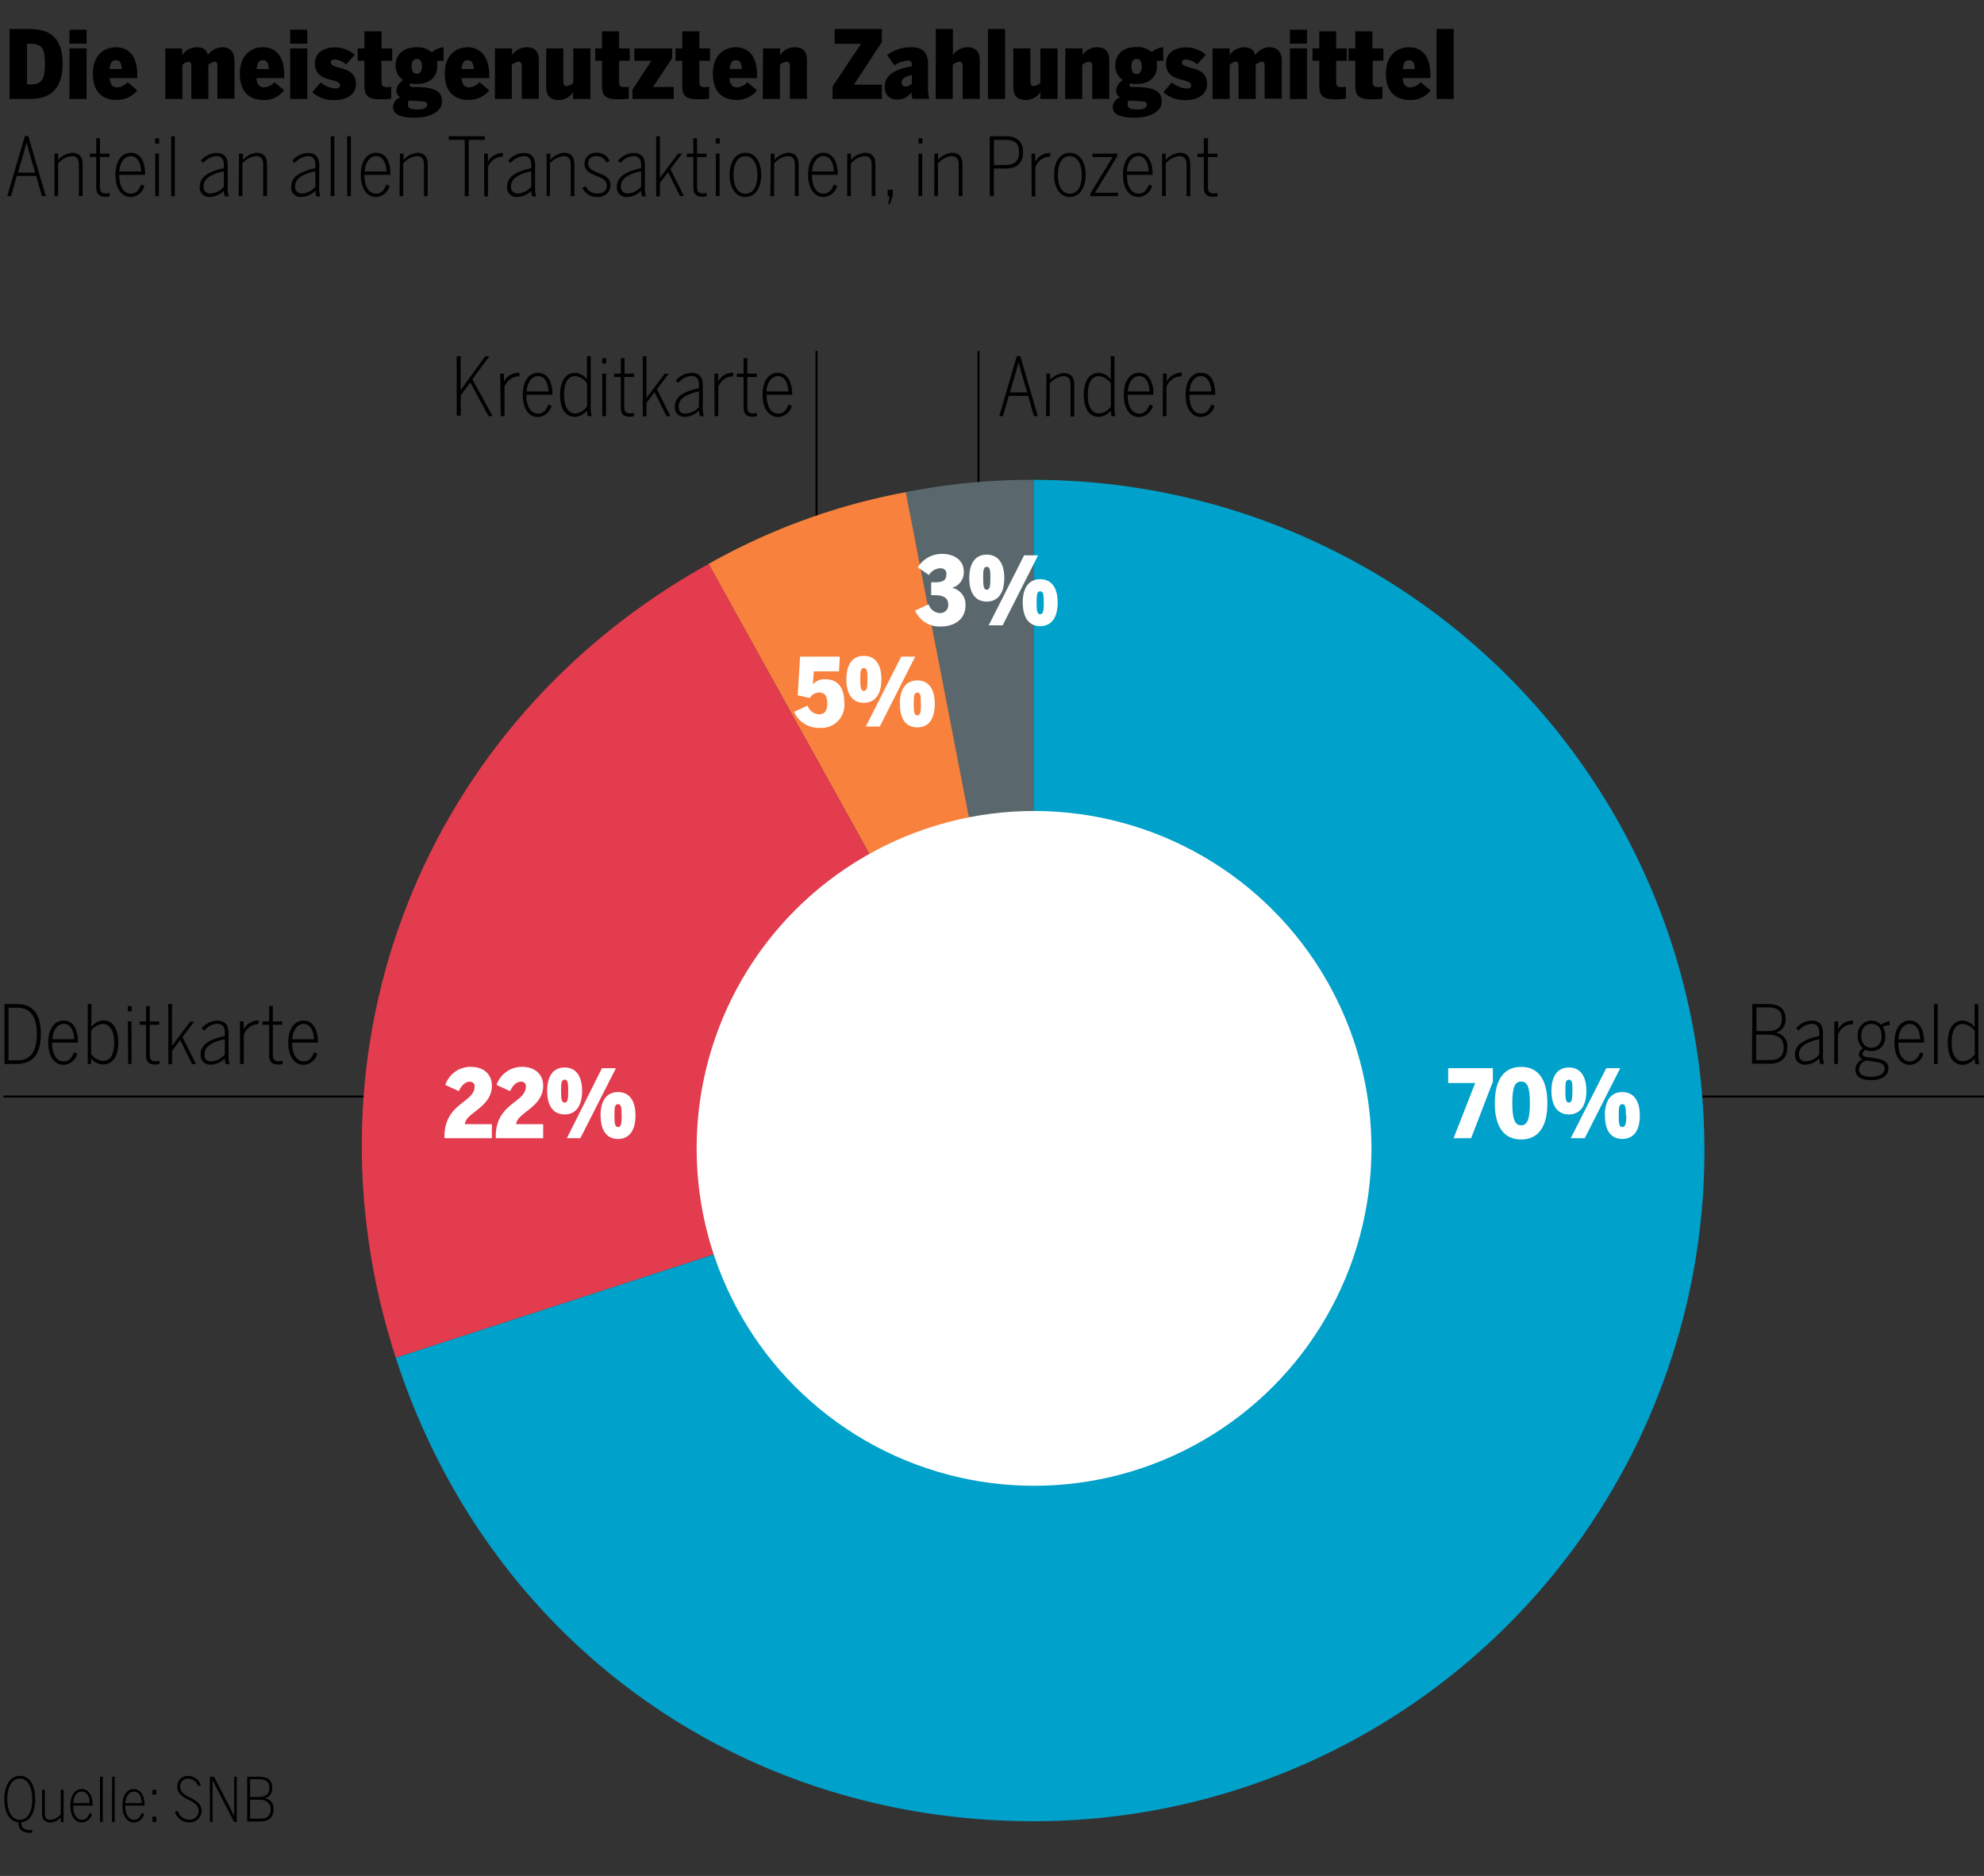 <svg id="Ebene_1" data-name="Ebene 1" xmlns="http://www.w3.org/2000/svg" viewBox="0 0 294 278"><rect x="0" y="0" width="294" height="278" fill="#333333" stroke="none"/><defs><style>.cls-1{fill:none;stroke:#000;stroke-miterlimit:10;stroke-width:0.3px;}.cls-2{fill:#5a686d;}.cls-3{fill:#f8813d;}.cls-4{fill:#e23c4e;}.cls-5{fill:#00a1ca;}.cls-6{fill:#fff;}</style></defs><title>zahlungsmittel1</title><line class="cls-1" x1="145" y1="52" x2="145" y2="75"/><line class="cls-1" x1="121" y1="52" x2="121" y2="87"/><line class="cls-1" x1="0.5" y1="162.5" x2="70" y2="162.5"/><line class="cls-1" x1="224.5" y1="162.5" x2="294" y2="162.5"/><path d="M1.42,4.3H4.35c2.75,0,4.93,1,4.93,5.14s-2.23,5.23-4.93,5.23H1.42Zm3.15,8.21c1.64,0,2.09-.76,2.09-3.07s-.45-2.95-2.1-2.95H4v6Z"/><path d="M10.3,4.4h2.53V6.47H10.3Zm0,2.77h2.53v7.5H10.3Z"/><path d="M13.76,10.93C13.76,8,15.61,7,17.16,7c1.71,0,3.18,1.05,3.18,4.12v.46h-4.1c.09,1,.49,1.37,1.13,1.37a2.22,2.22,0,0,0,1.54-.77l1.43,1.21a3.75,3.75,0,0,1-3.08,1.41C15.37,14.82,13.76,13.78,13.76,10.93Zm4.3-.7c-.07-1-.38-1.31-.9-1.31s-.8.31-.91,1.31Z"/><path d="M24.49,7.17H27v1A2.6,2.6,0,0,1,29.1,7c1,0,1.53.38,1.71,1.16A2.68,2.68,0,0,1,32.9,7c1.25,0,1.85.73,1.85,2v5.62H32.21V9.79c0-.42-.07-.64-.45-.64a1.59,1.59,0,0,0-.88.47v5.05H28.35V9.79c0-.42-.07-.64-.44-.64a1.5,1.5,0,0,0-.88.47v5.05H24.49Z"/><path d="M35.54,10.93C35.54,8,37.39,7,38.94,7c1.71,0,3.18,1.05,3.18,4.12v.46H38c.1,1,.49,1.37,1.13,1.37a2.2,2.2,0,0,0,1.54-.77l1.43,1.21A3.75,3.75,0,0,1,39,14.82C37.15,14.82,35.54,13.78,35.54,10.93Zm4.3-.7c-.07-1-.38-1.31-.9-1.31s-.79.31-.91,1.31Z"/><path d="M43,4.4h2.54V6.47H43Zm0,2.77h2.54v7.5H43Z"/><path d="M46.28,13.66l1.24-1.46a3.8,3.8,0,0,0,2.15.91c.42,0,.73-.1.73-.45,0-1.2-3.73-.3-3.73-3.25,0-1.68,1.43-2.39,3-2.39a4.47,4.47,0,0,1,2.9,1.1L51.28,9.55a2.87,2.87,0,0,0-1.65-.74c-.35,0-.61.13-.61.45,0,1.13,3.73.31,3.73,3.19,0,1.61-1.5,2.38-3.12,2.38A4.54,4.54,0,0,1,46.28,13.66Z"/><path d="M54,12.71V9H53V7.17h1V4.64h2.54V7.17h1.58V9H56.53v3c0,.77.18.91.82.91a2.86,2.86,0,0,0,.62-.07v1.78a10.51,10.51,0,0,1-1.5.1C54.41,14.75,54,14.08,54,12.71Z"/><path d="M65.73,7V9a6.11,6.11,0,0,0-1,.06,3.84,3.84,0,0,1,.07.69c0,1.65-1.1,2.7-3.07,2.7a5.17,5.17,0,0,1-.92-.08.34.34,0,0,0-.1.23c0,.24.15.27.6.3l.87,0c2.49.13,3.32.76,3.32,2.17s-1.67,2.37-4,2.37-3.26-.59-3.26-1.58a1.63,1.63,0,0,1,1.07-1.43,1.14,1.14,0,0,1-.57-1,2.07,2.07,0,0,1,1-1.56,2.48,2.48,0,0,1-1.12-2.18C58.63,8.1,59.76,7,61.75,7A3.23,3.23,0,0,1,64,7.76,3,3,0,0,1,65.73,7Zm-5.28,8.46c0,.58.43.77,1.45.77.82,0,1.39-.23,1.39-.67s-.11-.53-1.48-.6l-1.07-.06h-.17A1.39,1.39,0,0,0,60.45,15.42Zm2.08-5.61c0-.72-.23-1.11-.75-1.11S61,9.11,61,9.81s.24,1.12.77,1.12S62.53,10.51,62.53,9.81Z"/><path d="M65.91,10.93C65.91,8,67.75,7,69.31,7s3.18,1.05,3.18,4.12v.46h-4.1c.09,1,.49,1.37,1.13,1.37a2.22,2.22,0,0,0,1.54-.77l1.43,1.21a3.75,3.75,0,0,1-3.08,1.41C67.52,14.82,65.91,13.78,65.91,10.93Zm4.3-.7c-.07-1-.38-1.31-.9-1.31s-.8.31-.91,1.31Z"/><path d="M73.34,7.17h2.54v1A2.58,2.58,0,0,1,78.05,7c1,0,1.8.45,1.8,1.93v5.72H77.32V9.79c0-.42-.14-.64-.48-.64a1.71,1.71,0,0,0-1,.47v5.05H73.34Z"/><path d="M80.94,12.89V7.17h2.54V12.1c0,.42.12.65.47.65a1.55,1.55,0,0,0,1-.48V7.17h2.54v7.5H84.92v-1a2.65,2.65,0,0,1-2.17,1.16C81.73,14.82,80.94,14.37,80.94,12.89Z"/><path d="M89.2,12.71V9h-1V7.17h1V4.64h2.54V7.17h1.58V9H91.74v3c0,.77.18.91.82.91a2.86,2.86,0,0,0,.62-.07v1.78a10.51,10.51,0,0,1-1.5.1C89.62,14.75,89.2,14.08,89.2,12.71Z"/><path d="M93.72,13.29,96.54,9H94V7.17h5.6V8.62l-2.83,4.27h3.07v1.78H93.72Z"/><path d="M101.1,12.71V9h-1V7.17h1V4.64h2.54V7.17h1.58V9h-1.58v3c0,.77.18.91.82.91a2.86,2.86,0,0,0,.62-.07v1.78a10.51,10.51,0,0,1-1.5.1C101.52,14.75,101.1,14.08,101.1,12.71Z"/><path d="M105.64,10.93C105.64,8,107.49,7,109,7c1.71,0,3.18,1.05,3.18,4.12v.46h-4.1c.09,1,.49,1.37,1.13,1.37a2.22,2.22,0,0,0,1.54-.77l1.43,1.21a3.75,3.75,0,0,1-3.08,1.41C107.25,14.82,105.64,13.78,105.64,10.93Zm4.3-.7c-.07-1-.38-1.31-.9-1.31s-.8.31-.91,1.31Z"/><path d="M113.07,7.17h2.54v1A2.58,2.58,0,0,1,117.78,7c1,0,1.8.45,1.8,1.93v5.72h-2.53V9.79c0-.42-.14-.64-.48-.64a1.71,1.71,0,0,0-1,.47v5.05h-2.54Z"/><path d="M123.38,12.8l4.21-6.31h-3.91V4.3h7V6.23l-4.14,6.32h4.14v2.12h-7.31Z"/><path d="M131.12,12.75c0-1.71,1.71-2.54,4-2.92V9.61c0-.42-.1-.63-.57-.63a4.13,4.13,0,0,0-2,.7l-1.09-1.51A5.66,5.66,0,0,1,135,7c1.78,0,2.52.77,2.52,2.59v3.24a6.34,6.34,0,0,0,.18,1.82h-2.49a3.45,3.45,0,0,1-.14-1A2.38,2.38,0,0,1,133,14.75,1.74,1.74,0,0,1,131.12,12.75Zm4-.32V11.11c-1.05.24-1.51.59-1.51,1.15a.51.51,0,0,0,.53.56A1.47,1.47,0,0,0,135.08,12.43Z"/><path d="M138.68,4.3h2.53V8.18A2.61,2.61,0,0,1,143.38,7c1,0,1.81.45,1.81,1.93v5.72h-2.53V9.79c0-.42-.15-.64-.48-.64a1.74,1.74,0,0,0-1,.47v5.05h-2.53Z"/><path d="M146.4,4.3h2.54V14.67H146.4Z"/><path d="M150.16,12.89V7.17h2.53V12.1c0,.42.13.65.48.65a1.55,1.55,0,0,0,1-.48V7.17h2.54v7.5h-2.54v-1A2.63,2.63,0,0,1,152,14.82C150.94,14.82,150.16,14.37,150.16,12.89Z"/><path d="M157.87,7.17h2.54v1A2.58,2.58,0,0,1,162.58,7c1,0,1.8.45,1.8,1.93v5.72h-2.53V9.79c0-.42-.14-.64-.48-.64a1.71,1.71,0,0,0-1,.47v5.05h-2.54Z"/><path d="M172.38,7V9a6.15,6.15,0,0,0-1,.06,3.84,3.84,0,0,1,.07.69c0,1.65-1.09,2.7-3.07,2.7a5.17,5.17,0,0,1-.92-.08.34.34,0,0,0-.1.23c0,.24.15.27.6.3l.87,0c2.49.13,3.32.76,3.32,2.17s-1.67,2.37-4,2.37-3.26-.59-3.26-1.58a1.62,1.62,0,0,1,1.08-1.43,1.13,1.13,0,0,1-.58-1,2.07,2.07,0,0,1,1-1.56,2.5,2.5,0,0,1-1.12-2.18c0-1.64,1.13-2.72,3.12-2.72a3.19,3.19,0,0,1,2.27.74A3,3,0,0,1,172.38,7Zm-5.28,8.46c0,.58.43.77,1.45.77.82,0,1.39-.23,1.39-.67s-.11-.53-1.48-.6l-1.07-.06h-.17A1.39,1.39,0,0,0,167.1,15.42Zm2.09-5.61c0-.72-.24-1.11-.76-1.11s-.77.41-.77,1.11.24,1.12.77,1.12S169.19,10.51,169.19,9.81Z"/><path d="M172.4,13.66l1.25-1.46a3.77,3.77,0,0,0,2.14.91c.42,0,.73-.1.73-.45,0-1.2-3.73-.3-3.73-3.25,0-1.68,1.43-2.39,3-2.39a4.43,4.43,0,0,1,2.9,1.1L177.4,9.55a2.85,2.85,0,0,0-1.65-.74c-.35,0-.6.13-.6.45,0,1.13,3.73.31,3.73,3.19,0,1.61-1.5,2.38-3.13,2.38A4.58,4.58,0,0,1,172.4,13.66Z"/><path d="M179.68,7.17h2.54v1A2.6,2.6,0,0,1,184.29,7c1,0,1.53.38,1.71,1.16A2.68,2.68,0,0,1,188.09,7c1.24,0,1.85.73,1.85,2v5.62H187.4V9.79c0-.42-.07-.64-.45-.64a1.55,1.55,0,0,0-.88.47v5.05h-2.54V9.79c0-.42-.07-.64-.43-.64a1.47,1.47,0,0,0-.88.47v5.05h-2.54Z"/><path d="M191.15,4.4h2.53V6.47h-2.53Zm0,2.77h2.53v7.5h-2.53Z"/><path d="M195.5,12.71V9h-1V7.17h1V4.64H198V7.17h1.58V9H198v3c0,.77.18.91.83.91a2.76,2.76,0,0,0,.61-.07v1.78a10.39,10.39,0,0,1-1.5.1C195.92,14.75,195.5,14.08,195.5,12.71Z"/><path d="M200.84,12.71V9h-1V7.17h1V4.64h2.53V7.17H205V9h-1.59v3c0,.77.18.91.83.91a3,3,0,0,0,.62-.07v1.78a10.51,10.51,0,0,1-1.5.1C201.26,14.75,200.84,14.08,200.84,12.71Z"/><path d="M205.37,10.93C205.37,8,207.22,7,208.78,7c1.71,0,3.18,1.05,3.18,4.12v.46h-4.11c.1,1,.49,1.37,1.14,1.37a2.22,2.22,0,0,0,1.54-.77L212,13.41a3.76,3.76,0,0,1-3.09,1.41C207,14.82,205.37,13.78,205.37,10.93Zm4.3-.7c-.07-1-.38-1.31-.89-1.31s-.8.31-.91,1.31Z"/><path d="M212.88,4.3h2.53V14.67h-2.53Z"/><path d="M1.63,29.07H1.07l2.61-8.91h.51l2.6,8.91H6.22l-.86-3H2.49ZM4.74,24c-.32-1.1-.57-2-.81-2.88h0c-.23.88-.49,1.78-.8,2.86l-.47,1.61H5.2Z"/><path d="M8.07,22.77h.55v.92a3.17,3.17,0,0,1,2.05-1.05c1.08,0,1.57.6,1.57,1.74v4.69h-.55V24.45c0-.88-.3-1.31-1.08-1.31a3.07,3.07,0,0,0-2,1.08v4.85H8.07Z"/><path d="M14.26,27.74V23.27h-.95v-.5h.95V20.48h.55v2.29h1.41v.5H14.81v4.39c0,.65.17,1,.88,1a1.51,1.51,0,0,0,.55-.09v.51a2.55,2.55,0,0,1-.59.08C14.72,29.15,14.26,28.79,14.26,27.74Z"/><path d="M17.11,25.91c0-2.19,1-3.27,2.27-3.27,1.4,0,2.12,1.2,2.12,3.16v.11H17.67c0,1.78.68,2.78,1.71,2.78.81,0,1.22-.51,1.54-1.35l.48.2a2.19,2.19,0,0,1-2,1.66C18.05,29.2,17.11,28,17.11,25.91Zm3.81-.5c-.06-1.26-.53-2.27-1.55-2.27-.81,0-1.57.73-1.69,2.27Z"/><path d="M23,20.49h.58v.78H23Zm0,2.28h.55v6.3H23Z"/><path d="M25.36,20.19h.55v8.88h-.55Z"/><path d="M29.6,27.63c0-1.19.92-2.15,3.58-2.7v-.51c0-.83-.38-1.28-1.1-1.28a2.67,2.67,0,0,0-1.94,1l-.39-.32a3.09,3.09,0,0,1,2.35-1.15c1.13,0,1.64.67,1.64,1.78v3.09a4.93,4.93,0,0,0,.15,1.56h-.57a2.59,2.59,0,0,1-.14-.84,3,3,0,0,1-2.1.93A1.38,1.38,0,0,1,29.6,27.63Zm3.58,0V25.38c-2.41.52-3,1.36-3,2.21a.94.94,0,0,0,1,1.08A2.79,2.79,0,0,0,33.18,27.66Z"/><path d="M35.42,22.77H36v.92A3.17,3.17,0,0,1,38,22.64c1.08,0,1.57.6,1.57,1.74v4.69H39V24.45c0-.88-.3-1.31-1.08-1.31a3,3,0,0,0-2,1.08v4.85h-.55Z"/><path d="M43.16,27.63c0-1.19.92-2.15,3.58-2.7v-.51c0-.83-.38-1.28-1.1-1.28a2.67,2.67,0,0,0-1.94,1l-.39-.32a3.09,3.09,0,0,1,2.35-1.15c1.13,0,1.64.67,1.64,1.78v3.09a4.93,4.93,0,0,0,.15,1.56h-.57a2.59,2.59,0,0,1-.14-.84,3,3,0,0,1-2.1.93A1.38,1.38,0,0,1,43.16,27.63Zm3.58,0V25.38c-2.41.52-3,1.36-3,2.21a.94.94,0,0,0,1,1.08A2.79,2.79,0,0,0,46.74,27.66Z"/><path d="M49,20.19h.55v8.88H49Z"/><path d="M51.44,20.19H52v8.88h-.55Z"/><path d="M53.47,25.91c0-2.19,1-3.27,2.27-3.27,1.4,0,2.11,1.2,2.11,3.16v.11H54c0,1.78.68,2.78,1.71,2.78.81,0,1.22-.51,1.54-1.35l.48.2a2.19,2.19,0,0,1-2,1.66C54.41,29.2,53.47,28,53.47,25.91Zm3.81-.5c-.06-1.26-.53-2.27-1.55-2.27-.81,0-1.57.73-1.69,2.27Z"/><path d="M59.26,22.77h.55v.92a3.17,3.17,0,0,1,2-1.05c1.08,0,1.57.6,1.57,1.74v4.69h-.55V24.45c0-.88-.3-1.31-1.08-1.31a3.07,3.07,0,0,0-2,1.08v4.85h-.55Z"/><path d="M68.87,20.73H66.5v-.54h5.33v.54H69.46v8.34h-.59Z"/><path d="M71.74,22.77h.55V24h0a2.38,2.38,0,0,1,2.12-1.32h.14l-.08.54h-.16a2.32,2.32,0,0,0-2,1.58v4.31h-.55Z"/><path d="M75.15,27.63c0-1.19.92-2.15,3.58-2.7v-.51c0-.83-.38-1.28-1.1-1.28a2.67,2.67,0,0,0-1.94,1l-.39-.32a3.1,3.1,0,0,1,2.36-1.15c1.12,0,1.63.67,1.63,1.78v3.09a4.93,4.93,0,0,0,.15,1.56h-.57a2.59,2.59,0,0,1-.14-.84,2.93,2.93,0,0,1-2.09.93A1.38,1.38,0,0,1,75.15,27.63Zm3.58,0V25.38c-2.41.52-3,1.36-3,2.21a.94.94,0,0,0,1,1.08A2.75,2.75,0,0,0,78.73,27.66Z"/><path d="M81,22.77h.55v.92a3.17,3.17,0,0,1,2-1.05c1.08,0,1.57.6,1.57,1.74v4.69h-.55V24.45c0-.88-.3-1.31-1.08-1.31a3.07,3.07,0,0,0-2,1.08v4.85H81Z"/><path d="M86.31,27.83l.47-.24a1.86,1.86,0,0,0,1.68,1.09c1,0,1.47-.48,1.47-1.16,0-1.75-3.32-1.15-3.32-3.31a1.63,1.63,0,0,1,1.8-1.57,2,2,0,0,1,1.93,1.2l-.47.25a1.54,1.54,0,0,0-1.46-.95c-.87,0-1.25.49-1.25,1.05,0,1.78,3.31,1.09,3.31,3.33a1.8,1.8,0,0,1-2,1.67A2.29,2.29,0,0,1,86.31,27.83Z"/><path d="M91.42,27.63c0-1.19.92-2.15,3.59-2.7v-.51c0-.83-.39-1.28-1.11-1.28a2.69,2.69,0,0,0-1.94,1l-.38-.32a3.06,3.06,0,0,1,2.35-1.15c1.12,0,1.63.67,1.63,1.78v3.09a4.93,4.93,0,0,0,.15,1.56h-.57a2.91,2.91,0,0,1-.13-.84,3,3,0,0,1-2.1.93A1.38,1.38,0,0,1,91.42,27.63Zm3.59,0V25.38c-2.41.52-3,1.36-3,2.21a.94.94,0,0,0,1,1.08A2.79,2.79,0,0,0,95,27.66Z"/><path d="M97.24,20.19h.55v6.18c.15-.23.63-.84,1-1.36l1.69-2.24h.59l-1.73,2.28,2,4h-.58L99,25.52,97.79,27.1v2h-.55Z"/><path d="M102.74,27.74V23.27h-.95v-.5h.95V20.48h.55v2.29h1.4v.5h-1.4v4.39c0,.65.17,1,.87,1a1.57,1.57,0,0,0,.56-.09v.51a2.63,2.63,0,0,1-.59.08C103.19,29.15,102.74,28.79,102.74,27.74Z"/><path d="M106.08,20.49h.58v.78h-.58Zm0,2.28h.55v6.3h-.55Z"/><path d="M108.12,25.92c0-2.07.95-3.28,2.34-3.28s2.34,1.21,2.34,3.28-1,3.28-2.34,3.28S108.12,28,108.12,25.92Zm4.12,0c0-1.46-.55-2.77-1.78-2.77s-1.77,1.2-1.77,2.77.54,2.78,1.77,2.78S112.24,27.51,112.24,25.91Z"/><path d="M114.22,22.77h.55v.92a3.17,3.17,0,0,1,2-1.05c1.08,0,1.57.6,1.57,1.74v4.69h-.55V24.45c0-.88-.3-1.31-1.08-1.31a3.07,3.07,0,0,0-2,1.08v4.85h-.55Z"/><path d="M119.75,25.91c0-2.19,1-3.27,2.28-3.27s2.11,1.2,2.11,3.16v.11h-3.82c0,1.78.68,2.78,1.71,2.78.8,0,1.21-.51,1.54-1.35l.48.2a2.19,2.19,0,0,1-2,1.66C120.7,29.2,119.75,28,119.75,25.91Zm3.82-.5c-.06-1.26-.53-2.27-1.55-2.27-.82,0-1.57.73-1.69,2.27Z"/><path d="M125.55,22.77h.55v.92a3.17,3.17,0,0,1,2.05-1.05c1.08,0,1.57.6,1.57,1.74v4.69h-.55V24.45c0-.88-.3-1.31-1.08-1.31a3.07,3.07,0,0,0-2,1.08v4.85h-.55Z"/><path d="M131.85,29.07h-.31v-.95h.75V29l-.42,1.24h-.26Z"/><path d="M136.11,20.49h.57v.78h-.57Zm0,2.28h.55v6.3h-.55Z"/><path d="M138.46,22.77H139v.92a3.17,3.17,0,0,1,2.05-1.05c1.08,0,1.57.6,1.57,1.74v4.69h-.55V24.45c0-.88-.3-1.31-1.08-1.31a3.07,3.07,0,0,0-2,1.08v4.85h-.55Z"/><path d="M146.68,20.19h2.37c1.61,0,2.56.77,2.56,2.33,0,1.79-1.07,2.46-2.64,2.46h-1.7v4.09h-.59ZM149,24.45c1.29,0,2-.53,2-1.91s-.71-1.81-2-1.81h-1.72v3.72Z"/><path d="M152.85,22.77h.55V24h0a2.41,2.41,0,0,1,2.13-1.32h.14l-.08.54h-.16a2.32,2.32,0,0,0-2,1.58v4.31h-.55Z"/><path d="M156.2,25.92c0-2.07.94-3.28,2.33-3.28s2.34,1.21,2.34,3.28-1,3.28-2.34,3.28S156.2,28,156.2,25.92Zm4.11,0c0-1.46-.55-2.77-1.78-2.77s-1.77,1.2-1.77,2.77.54,2.78,1.77,2.78S160.31,27.51,160.31,25.91Z"/><path d="M161.58,28.67l3.3-5.4h-3v-.5h3.68v.38l-3.3,5.41h3.42v.51h-4.08Z"/><path d="M166.41,25.91c0-2.19,1-3.27,2.28-3.27s2.11,1.2,2.11,3.16v.11H167c0,1.78.68,2.78,1.72,2.78.8,0,1.21-.51,1.53-1.35l.48.2a2.19,2.19,0,0,1-2,1.66C167.35,29.2,166.41,28,166.41,25.91Zm3.81-.5c-.06-1.26-.53-2.27-1.55-2.27-.81,0-1.57.73-1.69,2.27Z"/><path d="M172.2,22.77h.55v.92a3.17,3.17,0,0,1,2.06-1.05c1.08,0,1.57.6,1.57,1.74v4.69h-.55V24.45c0-.88-.3-1.31-1.08-1.31a3.07,3.07,0,0,0-2,1.08v4.85h-.55Z"/><path d="M178.39,27.74V23.27h-.94v-.5h.94V20.48H179v2.29h1.4v.5H179v4.39c0,.65.16,1,.87,1a1.47,1.47,0,0,0,.55-.09v.51a2.46,2.46,0,0,1-.58.08C178.85,29.15,178.39,28.79,178.39,27.74Z"/><path d="M.67,148.79H2.44c2.49,0,3.61,1.48,3.61,4.44s-1.15,4.44-3.61,4.44H.67Zm1.87,8.34c1.94,0,2.92-1.24,2.92-3.9s-1-3.9-2.93-3.9H1.26v7.8Z"/><path d="M7.15,154.51c0-2.19,1-3.27,2.28-3.27,1.39,0,2.11,1.2,2.11,3.16v.11H7.72c0,1.78.68,2.78,1.71,2.78.81,0,1.21-.51,1.54-1.35l.48.2a2.19,2.19,0,0,1-2,1.66C8.1,157.8,7.15,156.64,7.15,154.51ZM11,154c-.06-1.26-.53-2.27-1.55-2.27-.81,0-1.57.73-1.69,2.27Z"/><path d="M13.5,156.84v.83H13v-8.88h.55v3.42a2.33,2.33,0,0,1,1.78-1c1.23,0,2.2,1,2.2,3.27s-1,3.26-2.23,3.26A2.28,2.28,0,0,1,13.5,156.84Zm3.42-2.32c0-1.91-.74-2.78-1.68-2.78a2.39,2.39,0,0,0-1.74,1v3.47a2.32,2.32,0,0,0,1.75,1C16.2,157.27,16.92,156.47,16.92,154.52Z"/><path d="M18.94,149.09h.57v.78h-.57Zm0,2.28h.55v6.3H19Z"/><path d="M21.64,156.34v-4.47h-.95v-.5h.95v-2.29h.55v2.29h1.4v.5h-1.4v4.39c0,.65.17,1,.87,1a1.57,1.57,0,0,0,.56-.09v.51a2.63,2.63,0,0,1-.59.08C22.09,157.75,21.64,157.39,21.64,156.34Z"/><path d="M24.94,148.79h.55V155c.14-.23.62-.84,1-1.36l1.69-2.24h.59l-1.73,2.28,2,4h-.58l-1.75-3.55-1.21,1.58v2h-.55Z"/><path d="M29.73,156.23c0-1.19.92-2.15,3.58-2.7V153c0-.83-.38-1.28-1.1-1.28a2.67,2.67,0,0,0-1.94,1l-.39-.32a3.09,3.09,0,0,1,2.35-1.15c1.13,0,1.63.67,1.63,1.78v3.09a4.82,4.82,0,0,0,.16,1.56h-.58a2.91,2.91,0,0,1-.13-.84,3,3,0,0,1-2.1.93A1.38,1.38,0,0,1,29.73,156.23Zm3.58,0V154c-2.41.52-3,1.36-3,2.21s.38,1.08,1,1.08A2.79,2.79,0,0,0,33.31,156.26Z"/><path d="M35.55,151.37h.55v1.19h0a2.39,2.39,0,0,1,2.12-1.32h.15l-.09.54h-.15a2.3,2.3,0,0,0-2,1.58v4.31h-.55Z"/><path d="M39.88,156.34v-4.47h-1v-.5h1v-2.29h.55v2.29h1.4v.5h-1.4v4.39c0,.65.17,1,.87,1a1.57,1.57,0,0,0,.56-.09v.51a2.63,2.63,0,0,1-.59.08C40.33,157.75,39.88,157.39,39.88,156.34Z"/><path d="M42.72,154.51c0-2.19,1-3.27,2.28-3.27s2.11,1.2,2.11,3.16v.11H43.29c0,1.78.68,2.78,1.71,2.78.8,0,1.21-.51,1.54-1.35l.48.2A2.19,2.19,0,0,1,45,157.8C43.67,157.8,42.72,156.64,42.72,154.51Zm3.82-.5c-.06-1.26-.53-2.27-1.55-2.27-.82,0-1.57.73-1.69,2.27Z"/><path d="M67.67,52.79h.59v5.06c.15-.24.6-.86,1-1.41l2.65-3.65h.61L70,56.2,73,61.67h-.61l-2.7-5-1.42,1.93v3h-.59Z"/><path d="M74.12,55.37h.55v1.19h0a2.41,2.41,0,0,1,2.13-1.32H77l-.08.54h-.16a2.32,2.32,0,0,0-2,1.58v4.31h-.55Z"/><path d="M77.47,58.51c0-2.19,1-3.27,2.28-3.27s2.11,1.2,2.11,3.16v.11H78c0,1.78.68,2.78,1.72,2.78.8,0,1.21-.51,1.53-1.35l.48.2a2.19,2.19,0,0,1-2.05,1.66C78.41,61.8,77.47,60.64,77.47,58.51Zm3.81-.5c-.06-1.26-.53-2.27-1.55-2.27-.81,0-1.57.73-1.69,2.27Z"/><path d="M83,58.52c0-2.29,1-3.28,2.21-3.28a2.31,2.31,0,0,1,1.77,1V52.79h.56v7.32a4.89,4.89,0,0,0,.15,1.56h-.59a4,4,0,0,1-.12-.83,2.36,2.36,0,0,1-1.78.93C83.92,61.77,83,60.81,83,58.52Zm4,1.76V56.8a2.41,2.41,0,0,0-1.76-1.06c-1,0-1.65.83-1.65,2.77s.73,2.76,1.68,2.76A2.33,2.33,0,0,0,86.94,60.28Z"/><path d="M89.25,53.09h.58v.78h-.58Zm0,2.28h.55v6.3h-.55Z"/><path d="M92,60.34V55.87H91v-.5h1V53.08h.55v2.29h1.4v.5H92.5v4.39c0,.65.17,1,.88,1a1.55,1.55,0,0,0,.55-.09v.51a2.55,2.55,0,0,1-.59.08C92.41,61.75,92,61.39,92,60.34Z"/><path d="M95.25,52.79h.55V59c.14-.23.62-.84,1-1.36l1.69-2.24h.59l-1.73,2.28,2,4h-.58L97,58.12,95.8,59.7v2h-.55Z"/><path d="M100,60.23c0-1.19.92-2.15,3.58-2.7V57c0-.83-.38-1.28-1.1-1.28a2.67,2.67,0,0,0-1.94,1l-.39-.32a3.09,3.09,0,0,1,2.35-1.15c1.13,0,1.64.67,1.64,1.78v3.09a4.89,4.89,0,0,0,.15,1.56h-.57a2.59,2.59,0,0,1-.14-.84,3,3,0,0,1-2.1.93A1.38,1.38,0,0,1,100,60.23Zm3.58,0V58c-2.41.52-3,1.36-3,2.21s.38,1.08,1,1.08A2.79,2.79,0,0,0,103.62,60.26Z"/><path d="M105.86,55.37h.55v1.19h0a2.39,2.39,0,0,1,2.13-1.32h.14l-.08.54h-.16a2.32,2.32,0,0,0-2,1.58v4.31h-.55Z"/><path d="M110.19,60.34V55.87h-1v-.5h1V53.08h.55v2.29h1.4v.5h-1.4v4.39c0,.65.17,1,.88,1a1.55,1.55,0,0,0,.55-.09v.51a2.55,2.55,0,0,1-.59.08C110.64,61.75,110.19,61.39,110.19,60.34Z"/><path d="M113,58.51c0-2.19,1-3.27,2.28-3.27s2.11,1.2,2.11,3.16v.11H113.6c0,1.78.68,2.78,1.71,2.78.81,0,1.21-.51,1.54-1.35l.48.2a2.19,2.19,0,0,1-2,1.66C114,61.8,113,60.64,113,58.51Zm3.82-.5c-.06-1.26-.53-2.27-1.55-2.27-.82,0-1.57.73-1.69,2.27Z"/><path d="M148.63,61.67h-.56l2.61-8.91h.51l2.6,8.91h-.57l-.86-3h-2.87Zm3.11-5.1c-.32-1.1-.57-2-.81-2.88h0c-.23.88-.49,1.78-.8,2.86l-.47,1.61h2.57Z"/><path d="M155.07,55.37h.55v.92a3.17,3.17,0,0,1,2-1c1.08,0,1.57.6,1.57,1.74v4.69h-.55V57.05c0-.88-.3-1.31-1.08-1.31a3.07,3.07,0,0,0-2,1.08v4.85h-.55Z"/><path d="M160.61,58.52c0-2.29,1-3.28,2.21-3.28a2.35,2.35,0,0,1,1.78,1V52.79h.55v7.32a4.89,4.89,0,0,0,.15,1.56h-.58a4,4,0,0,1-.12-.83,2.4,2.4,0,0,1-1.79.93C161.57,61.77,160.61,60.81,160.61,58.52Zm4,1.76V56.8a2.44,2.44,0,0,0-1.77-1.06c-.94,0-1.65.83-1.65,2.77s.73,2.76,1.68,2.76A2.35,2.35,0,0,0,164.6,60.28Z"/><path d="M166.54,58.51c0-2.19,1-3.27,2.28-3.27s2.11,1.2,2.11,3.16v.11h-3.82c0,1.78.68,2.78,1.71,2.78.8,0,1.21-.51,1.54-1.35l.48.2a2.19,2.19,0,0,1-2.06,1.66C167.49,61.8,166.54,60.64,166.54,58.51Zm3.82-.5c-.06-1.26-.53-2.27-1.55-2.27-.82,0-1.57.73-1.69,2.27Z"/><path d="M172.34,55.37h.55v1.19h0A2.41,2.41,0,0,1,175,55.24h.14l-.08.54h-.16a2.32,2.32,0,0,0-2.05,1.58v4.31h-.55Z"/><path d="M175.69,58.51c0-2.19,1-3.27,2.27-3.27,1.4,0,2.12,1.2,2.12,3.16v.11h-3.83c0,1.78.68,2.78,1.71,2.78.81,0,1.22-.51,1.54-1.35l.48.2a2.19,2.19,0,0,1-2,1.66C176.63,61.8,175.69,60.64,175.69,58.51Zm3.81-.5c-.06-1.26-.53-2.27-1.55-2.27-.81,0-1.57.73-1.69,2.27Z"/><path d="M259.67,148.79H262c1.83,0,2.59.84,2.59,2.24a1.9,1.9,0,0,1-1.48,2v0a2,2,0,0,1,1.74,2.2c0,1.42-.8,2.4-2.61,2.4h-2.61Zm2.33,4c1.31,0,2.05-.56,2.05-1.76s-.59-1.74-2-1.74h-1.77v3.5Zm.31,4.3c1.41,0,2-.66,2-1.86,0-1.38-.87-1.9-2.26-1.9h-1.81v3.76Z"/><path d="M266,156.23c0-1.19.92-2.15,3.59-2.7V153c0-.83-.39-1.28-1.11-1.28a2.69,2.69,0,0,0-1.94,1l-.38-.32a3.06,3.06,0,0,1,2.35-1.15c1.12,0,1.63.67,1.63,1.78v3.09a4.89,4.89,0,0,0,.15,1.56h-.57a2.91,2.91,0,0,1-.13-.84,3,3,0,0,1-2.1.93A1.38,1.38,0,0,1,266,156.23Zm3.59,0V154c-2.41.52-3,1.36-3,2.21a.94.94,0,0,0,1,1.08A2.79,2.79,0,0,0,269.6,156.26Z"/><path d="M271.83,151.37h.55v1.19h0a2.38,2.38,0,0,1,2.12-1.32h.14l-.08.54h-.16a2.32,2.32,0,0,0-2.05,1.58v4.31h-.55Z"/><path d="M280,151.32v.61a2.14,2.14,0,0,0-1,.22,2.54,2.54,0,0,1,.36,1.37,2,2,0,0,1-2,2.24,2.14,2.14,0,0,1-.89-.18.76.76,0,0,0-.47.6c0,.26.16.4.83.49l1.07.16c1.37.2,1.94.64,1.94,1.53,0,1.08-1.09,1.71-2.51,1.71-1.69,0-2.38-.6-2.38-1.59A1.61,1.61,0,0,1,276,157a.82.82,0,0,1-.54-.77,1.08,1.08,0,0,1,.62-.88,2.27,2.27,0,0,1-.8-1.83,2.1,2.1,0,0,1,2-2.28,2,2,0,0,1,1.48.63A2.86,2.86,0,0,1,280,151.32Zm-4.53,7.11c0,.7.44,1.14,1.86,1.14,1.14,0,1.93-.48,1.93-1.16s-.38-.92-1.48-1.08l-1.09-.16-.19,0A1.4,1.4,0,0,0,275.49,158.43Zm3.35-4.91c0-1.08-.52-1.79-1.5-1.79s-1.5.73-1.5,1.79.57,1.75,1.51,1.75S278.84,154.56,278.84,153.52Z"/><path d="M280.73,154.51c0-2.19,1-3.27,2.28-3.27s2.11,1.2,2.11,3.16v.11H281.3c0,1.78.68,2.78,1.71,2.78.81,0,1.21-.51,1.54-1.35l.48.2a2.19,2.19,0,0,1-2,1.66C281.68,157.8,280.73,156.64,280.73,154.51Zm3.82-.5c-.06-1.26-.53-2.27-1.55-2.27-.81,0-1.57.73-1.69,2.27Z"/><path d="M286.59,148.79h.55v8.88h-.55Z"/><path d="M288.63,154.52c0-2.29,1-3.28,2.21-3.28a2.31,2.31,0,0,1,1.77,1v-3.42h.55v7.32a4.82,4.82,0,0,0,.16,1.56h-.59a4,4,0,0,1-.12-.83,2.37,2.37,0,0,1-1.79.93C289.59,157.77,288.63,156.81,288.63,154.52Zm4,1.76V152.8a2.41,2.41,0,0,0-1.76-1.06c-1,0-1.66.83-1.66,2.77s.73,2.76,1.68,2.76A2.33,2.33,0,0,0,292.61,156.28Z"/><path class="cls-2" d="M153.18,170.5l-19-97.56a95.89,95.89,0,0,1,19-1.83Z"/><path class="cls-3" d="M153.18,170.5,105,83.57a94.45,94.45,0,0,1,29.22-10.63Z"/><path class="cls-4" d="M153.18,170.5,58.65,201.21C43.73,155.27,62.75,107,105,83.57Z"/><path class="cls-5" d="M153.18,170.5V71.11a99.39,99.39,0,0,1,0,198.78c-43.92,0-81-26.92-94.53-68.68Z"/><circle class="cls-6" cx="153.23" cy="170.18" r="50"/><path class="cls-6" d="M218.6,160.49h-4V158.3h6.62v2L218,168.67H215.4Z"/><path class="cls-6" d="M221.51,163.48c0-3.58,1.42-5.38,3.9-5.38s3.89,1.8,3.89,5.38-1.4,5.38-3.89,5.38S221.51,167.07,221.51,163.48Zm5.2,0c0-2.41-.39-3.2-1.3-3.2s-1.31.79-1.31,3.2.41,3.28,1.31,3.28S226.71,165.89,226.71,163.48Z"/><path class="cls-6" d="M229.9,161.66c0-2.32,1-3.47,2.59-3.47s2.59,1.15,2.59,3.47-1,3.49-2.59,3.49S229.9,164,229.9,161.66Zm3.12,0c0-1.22-.07-1.66-.53-1.66s-.53.44-.53,1.66.08,1.73.53,1.73S233,162.9,233,161.66Zm5-3.36h2.07l-5.25,10.37h-2.08Zm-.21,7c0-2.32,1-3.47,2.59-3.47S243,163,243,165.29s-.95,3.49-2.59,3.49S237.83,167.63,237.83,165.29Zm3.12,0c0-1.22-.07-1.67-.53-1.67s-.53.45-.53,1.67.08,1.72.53,1.72S241,166.52,241,165.29Z"/><path class="cls-6" d="M65.86,168.44c0-5,4.47-5,4.47-7.44,0-.43-.25-.7-.76-.7s-1.16.45-1.58,1.4l-2-.92a3.92,3.92,0,0,1,3.79-2.68c2,0,3.11,1.2,3.11,2.79,0,3.25-3.92,4-4,5.7h4v2.08h-7Z"/><path class="cls-6" d="M73.46,168.44c0-5,4.47-5,4.47-7.44a.66.66,0,0,0-.75-.7c-.56,0-1.17.45-1.59,1.4l-2-.92a3.93,3.93,0,0,1,3.79-2.68c2,0,3.11,1.2,3.11,2.79,0,3.25-3.92,4-4,5.7h4v2.08h-7Z"/><path class="cls-6" d="M81.08,161.66c0-2.32,1-3.47,2.59-3.47s2.59,1.15,2.59,3.47-1,3.49-2.59,3.49S81.08,164,81.08,161.66Zm3.12,0c0-1.22-.07-1.66-.53-1.66s-.53.44-.53,1.66.08,1.73.53,1.73S84.2,162.9,84.2,161.66Zm5-3.36h2.07L86,168.67H84Zm-.21,7c0-2.32,1-3.47,2.59-3.47s2.59,1.15,2.59,3.47-1,3.49-2.59,3.49S89,167.63,89,165.29Zm3.12,0c0-1.22-.07-1.67-.53-1.67s-.53.45-.53,1.67.08,1.72.53,1.72S92.13,166.52,92.13,165.29Z"/><path class="cls-6" d="M117.68,105.48l2-.92a1.85,1.85,0,0,0,1.64,1.29c.82,0,1.27-.41,1.27-1.62s-.46-1.61-1.27-1.61a1.69,1.69,0,0,0-1.32.82l-1.79-.4.35-5.74h5.89l-.12,2.19h-3.73l-.15,1.94a2.19,2.19,0,0,1,1.83-.77c1.94,0,2.83,1.29,2.83,3.5a3.38,3.38,0,0,1-3.67,3.7A3.93,3.93,0,0,1,117.68,105.48Z"/><path class="cls-6" d="M125.42,100.66c0-2.32,1-3.47,2.59-3.47s2.6,1.15,2.6,3.47-1,3.49-2.6,3.49S125.42,103,125.42,100.66Zm3.13,0c0-1.22-.07-1.66-.54-1.66s-.53.44-.53,1.66.09,1.73.53,1.73S128.55,101.9,128.55,100.66Zm5-3.36h2.07l-5.25,10.37h-2.07Zm-.21,7c0-2.32,1-3.47,2.59-3.47s2.59,1.15,2.59,3.47-.95,3.49-2.59,3.49S133.35,106.63,133.35,104.29Zm3.12,0c0-1.22-.07-1.67-.53-1.67s-.53.45-.53,1.67.08,1.72.53,1.72S136.47,105.52,136.47,104.29Z"/><path class="cls-6" d="M135.61,90.48l2-.92a1.85,1.85,0,0,0,1.64,1.29,1.17,1.17,0,0,0,1.27-1.2c0-1.07-.73-1.45-2-1.45h-.53V86.29h.6c1.37,0,1.65-.47,1.65-1.24,0-.49-.26-.84-.92-.84a2.11,2.11,0,0,0-1.67,1L136,84.08a4.21,4.21,0,0,1,3.6-2c1.89,0,3.22,1,3.22,2.64a2.36,2.36,0,0,1-1.75,2.39,2.49,2.49,0,0,1,2,2.6c0,2-1.55,3.13-3.67,3.13A3.93,3.93,0,0,1,135.61,90.48Z"/><path class="cls-6" d="M143.63,85.66c0-2.32,1-3.47,2.59-3.47s2.6,1.15,2.6,3.47-1,3.49-2.6,3.49S143.63,88,143.63,85.66Zm3.13,0c0-1.22-.07-1.66-.54-1.66s-.53.44-.53,1.66.09,1.73.53,1.73S146.76,86.9,146.76,85.66Zm5-3.36h2.07l-5.25,10.37h-2.07Zm-.21,7c0-2.32,1-3.47,2.59-3.47s2.59,1.15,2.59,3.47-1,3.49-2.59,3.49S151.56,91.63,151.56,89.29Zm3.12,0c0-1.22-.07-1.67-.53-1.67s-.53.45-.53,1.67.08,1.72.53,1.72S154.68,90.52,154.68,89.29Z"/><path d="M2.71,270.05c-1.23-.14-2.07-1.36-2.07-3.43s.92-3.46,2.3-3.46,2.28,1.29,2.28,3.46-.85,3.3-2.08,3.43c0,.9.51,1.14,1.24,1.14h.39v.41H4.38C3.2,271.6,2.71,271,2.71,270.05Zm2.07-3.43c0-1.92-.73-3.06-1.84-3.06s-1.86,1.14-1.86,3.06.73,3.06,1.86,3.06S4.78,268.54,4.78,266.62Z"/><path d="M6.23,268.74v-3.52h.42v3.47c0,.66.22,1,.83,1A2.16,2.16,0,0,0,9,268.86v-3.64h.42V270H9v-.69a2.23,2.23,0,0,1-1.54.79C6.61,270.05,6.23,269.6,6.23,268.74Z"/><path d="M10.43,267.58c0-1.65.77-2.46,1.71-2.46s1.58.9,1.58,2.38v.08H10.85c0,1.33.51,2.09,1.29,2.09.6,0,.91-.39,1.15-1l.36.16a1.64,1.64,0,0,1-1.54,1.24C11.14,270.05,10.43,269.18,10.43,267.58Zm2.86-.38c0-.94-.4-1.7-1.16-1.7s-1.18.55-1.27,1.7Z"/><path d="M14.82,263.29h.41V270h-.41Z"/><path d="M16.62,263.29H17V270h-.41Z"/><path d="M18.14,267.58c0-1.65.77-2.46,1.71-2.46s1.58.9,1.58,2.38v.08H18.56c0,1.33.52,2.09,1.29,2.09.6,0,.91-.39,1.15-1l.36.16a1.63,1.63,0,0,1-1.54,1.24C18.85,270.05,18.14,269.18,18.14,267.58ZM21,267.2c0-.94-.39-1.7-1.16-1.7-.61,0-1.18.55-1.27,1.7Z"/><path d="M22.59,265.22h.57v.71h-.57Zm0,4h.57V270h-.57Z"/><path d="M25.94,268.51l.4-.16a1.76,1.76,0,0,0,1.66,1.3,1.29,1.29,0,0,0,1.44-1.28c0-.9-.71-1.27-1.46-1.64s-1.72-.85-1.72-2a1.55,1.55,0,0,1,1.64-1.55,2,2,0,0,1,1.86,1.36l-.4.16a1.56,1.56,0,0,0-1.46-1.12,1.14,1.14,0,0,0-1.21,1.15c0,.9.72,1.27,1.47,1.65s1.72.85,1.72,2A1.73,1.73,0,0,1,28,270.05,2.14,2.14,0,0,1,25.94,268.51Z"/><path d="M31.1,263.29h.61l2.39,4.63c.23.45.38.74.59,1.18h0v-5.81h.4V270h-.4l-2.49-4.83c-.28-.54-.42-.81-.7-1.38h0V270h-.4Z"/><path d="M36.63,263.29H38.4c1.38,0,1.94.63,1.94,1.68a1.42,1.42,0,0,1-1.1,1.51v0a1.52,1.52,0,0,1,1.3,1.65c0,1.07-.6,1.8-2,1.8H36.63Zm1.74,3c1,0,1.54-.42,1.54-1.32s-.44-1.31-1.52-1.31H37.06v2.63Zm.24,3.22c1,0,1.5-.49,1.5-1.39s-.65-1.42-1.69-1.42H37.06v2.81Z"/></svg>